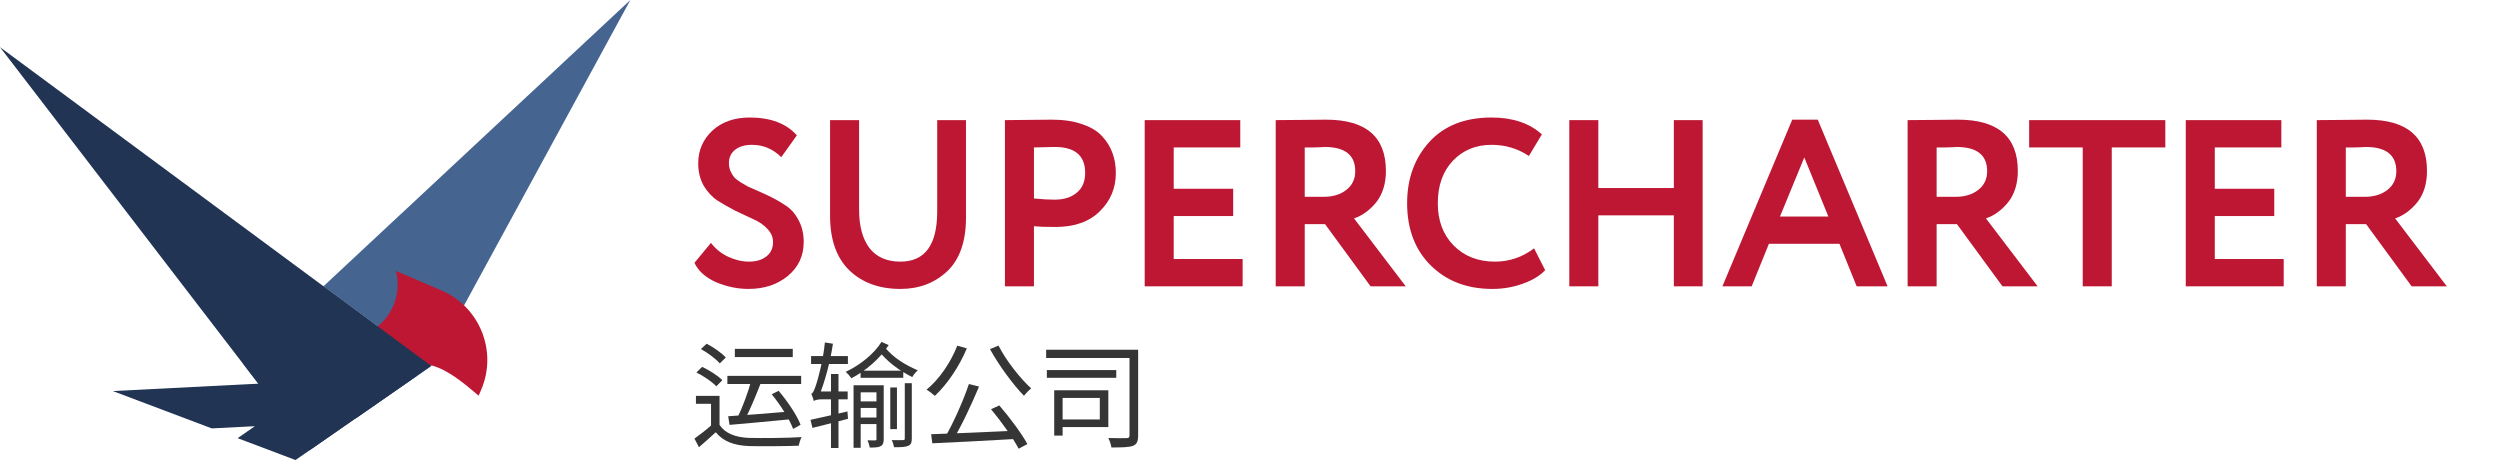 <?xml version="1.0" encoding="UTF-8"?> <svg xmlns="http://www.w3.org/2000/svg" width="234" height="44" viewBox="0 0 234 44" fill="none"><path d="M59 0L30.276 26.794L40.356 34.245L59 0Z" fill="#456490"></path><path d="M30.273 26.794L22.746 34.035L26.681 39.163H33.313L40.325 34.293L40.355 34.245L30.273 26.794Z" fill="#456490"></path><path d="M37.221 26.639C37.221 26.198 37.163 25.769 37.056 25.361L41.314 27.181C44.912 28.721 46.579 32.887 45.039 36.482L44.802 37.036C43.372 35.821 41.938 34.631 40.444 34.217L37.297 33.813L32.461 31.755L32.501 31.664C35.133 31.503 37.221 29.314 37.221 26.639Z" fill="#BD1734"></path><path d="M40.356 34.245L0 4.413L28.967 42.152L40.356 34.245Z" fill="#213454"></path><path d="M10.558 36.603L19.819 40.097L23.854 39.893L22.241 41.013L27.662 43.059L39.05 35.152L10.558 36.603Z" fill="#213454"></path><path d="M72.355 22.667C72.355 22.193 72.178 21.778 71.825 21.422C71.486 21.052 71.059 20.756 70.544 20.533C70.029 20.296 69.462 20.03 68.843 19.733C68.24 19.422 67.68 19.104 67.165 18.778C66.649 18.437 66.215 17.97 65.861 17.378C65.523 16.77 65.353 16.074 65.353 15.289C65.353 14.089 65.788 13.074 66.657 12.244C67.555 11.415 68.725 11 70.168 11C72.127 11 73.599 11.556 74.586 12.667L73.128 14.711C72.348 13.941 71.435 13.556 70.389 13.556C69.727 13.556 69.197 13.711 68.799 14.022C68.416 14.333 68.225 14.748 68.225 15.267C68.225 15.533 68.276 15.785 68.379 16.022C68.483 16.244 68.593 16.43 68.711 16.578C68.843 16.726 69.049 16.889 69.329 17.067C69.624 17.244 69.852 17.378 70.014 17.467C70.191 17.541 70.478 17.667 70.875 17.844C71.273 18.022 71.553 18.148 71.715 18.222C72.362 18.518 72.929 18.83 73.415 19.156C73.96 19.482 74.395 19.948 74.719 20.556C75.057 21.163 75.227 21.859 75.227 22.644C75.227 23.948 74.733 25.007 73.747 25.822C72.76 26.637 71.531 27.044 70.058 27.044C69.027 27.044 68.004 26.83 66.988 26.4C66.016 25.956 65.353 25.356 65 24.6L66.546 22.733C66.958 23.282 67.489 23.711 68.136 24.022C68.799 24.333 69.454 24.489 70.102 24.489C70.78 24.489 71.324 24.326 71.737 24C72.149 23.674 72.355 23.23 72.355 22.667Z" fill="#BD1734"></path><path d="M87.722 11.244H90.417V20.356C90.417 22.593 89.835 24.267 88.672 25.378C87.494 26.489 86.029 27.044 84.277 27.044C82.289 27.044 80.691 26.459 79.484 25.289C78.291 24.119 77.695 22.422 77.695 20.2V11.244H80.411V19.622C80.411 21.163 80.735 22.363 81.383 23.222C82.046 24.067 83.01 24.489 84.277 24.489C86.574 24.489 87.722 22.926 87.722 19.8V11.244Z" fill="#BD1734"></path><path d="M96.778 21.178V26.8H94.061V11.244C94.709 11.244 95.408 11.237 96.159 11.222C96.925 11.207 97.691 11.2 98.456 11.2C99.546 11.2 100.488 11.341 101.283 11.622C102.093 11.889 102.719 12.267 103.161 12.756C103.603 13.23 103.927 13.756 104.133 14.333C104.339 14.896 104.442 15.518 104.442 16.2C104.442 17.607 103.941 18.8 102.94 19.778C101.953 20.756 100.569 21.244 98.788 21.244C97.889 21.244 97.219 21.222 96.778 21.178ZM98.721 13.756L96.778 13.8V18.578C97.558 18.652 98.199 18.689 98.699 18.689C99.568 18.689 100.26 18.474 100.775 18.044C101.306 17.615 101.571 16.993 101.571 16.178C101.571 14.563 100.621 13.756 98.721 13.756Z" fill="#BD1734"></path><path d="M116.31 26.8H107.143V11.244H116.089V13.8H109.86V17.667H115.426V20.222H109.86V24.244H116.31V26.8Z" fill="#BD1734"></path><path d="M122.123 20.978V26.8H119.406V11.244C120.172 11.244 121.004 11.237 121.902 11.222C122.8 11.207 123.537 11.2 124.111 11.2C127.851 11.2 129.721 12.8 129.721 16C129.721 17.185 129.419 18.163 128.816 18.933C128.212 19.674 127.52 20.178 126.739 20.444L131.577 26.8H128.286L124.023 20.978H122.123ZM123.978 13.756C123.905 13.756 123.787 13.763 123.625 13.778C123.463 13.778 123.235 13.785 122.94 13.8C122.646 13.8 122.373 13.8 122.123 13.8V18.422H123.89C124.759 18.422 125.466 18.207 126.01 17.778C126.57 17.348 126.85 16.763 126.85 16.022C126.85 14.511 125.893 13.756 123.978 13.756Z" fill="#BD1734"></path><path d="M143.59 23.244L144.628 25.289C144.142 25.807 143.443 26.23 142.53 26.556C141.632 26.881 140.682 27.044 139.681 27.044C137.325 27.044 135.403 26.311 133.916 24.844C132.443 23.378 131.707 21.437 131.707 19.022C131.707 16.711 132.406 14.793 133.805 13.267C135.189 11.756 137.126 11 139.614 11C141.588 11 143.156 11.526 144.319 12.578L143.104 14.6C142.059 13.904 140.895 13.556 139.614 13.556C138.142 13.556 136.934 14.052 135.992 15.044C135.05 16.037 134.578 17.363 134.578 19.022C134.578 20.652 135.072 21.97 136.058 22.978C137.06 23.985 138.348 24.489 139.924 24.489C141.278 24.489 142.5 24.074 143.59 23.244Z" fill="#BD1734"></path><path d="M159.367 26.8H156.672V20.156H149.604V26.8H146.887V11.244H149.604V17.6H156.672V11.244H159.367V26.8Z" fill="#BD1734"></path><path d="M163.956 26.8H161.217L167.755 11.2H170.141L176.679 26.8H173.785L172.173 22.822H165.569L163.956 26.8ZM171.135 20.267L168.882 14.733L166.607 20.267H171.135Z" fill="#BD1734"></path><path d="M181.269 20.978V26.8H178.553V11.244C179.318 11.244 180.15 11.237 181.049 11.222C181.947 11.207 182.683 11.2 183.257 11.2C186.997 11.2 188.868 12.8 188.868 16C188.868 17.185 188.566 18.163 187.962 18.933C187.358 19.674 186.666 20.178 185.886 20.444L190.723 26.8H187.432L183.169 20.978H181.269ZM183.125 13.756C183.051 13.756 182.933 13.763 182.771 13.778C182.609 13.778 182.381 13.785 182.087 13.8C181.792 13.8 181.52 13.8 181.269 13.8V18.422H183.036C183.905 18.422 184.612 18.207 185.157 17.778C185.716 17.348 185.996 16.763 185.996 16.022C185.996 14.511 185.039 13.756 183.125 13.756Z" fill="#BD1734"></path><path d="M194.943 13.8H189.929V11.244H202.674V13.8H197.66V26.8H194.943V13.8Z" fill="#BD1734"></path><path d="M213.755 26.8H204.588V11.244H213.534V13.8H207.305V17.667H212.871V20.222H207.305V24.244H213.755V26.8Z" fill="#BD1734"></path><path d="M219.568 20.978V26.8H216.851V11.244C217.617 11.244 218.449 11.237 219.347 11.222C220.245 11.207 220.982 11.2 221.556 11.2C225.296 11.2 227.166 12.8 227.166 16C227.166 17.185 226.864 18.163 226.261 18.933C225.657 19.674 224.965 20.178 224.184 20.444L229.022 26.8H225.73L221.468 20.978H219.568ZM221.423 13.756C221.35 13.756 221.232 13.763 221.07 13.778C220.908 13.778 220.68 13.785 220.385 13.8C220.091 13.8 219.818 13.8 219.568 13.8V18.422H221.335C222.204 18.422 222.911 18.207 223.455 17.778C224.015 17.348 224.295 16.763 224.295 16.022C224.295 14.511 223.338 13.756 221.423 13.756Z" fill="#BD1734"></path><path d="M97.92 32.733H106.045V33.509H97.92V32.733ZM97.985 34.64H104.483V35.362H97.985V34.64ZM105.722 32.733H106.53V40.739C106.53 41.3 106.422 41.58 106.045 41.731C105.668 41.871 104.989 41.882 104.03 41.882C103.987 41.634 103.869 41.235 103.739 40.998C104.494 41.019 105.226 41.019 105.453 41.009C105.657 40.998 105.722 40.944 105.722 40.739V32.733ZM98.675 36.526H99.461V40.772H98.675V36.526ZM99.321 36.526H103.739V39.974H99.321V39.263H102.942V37.248H99.321V36.526Z" fill="#353535"></path><path d="M90.69 35.944L91.638 36.181C90.959 37.808 90.022 39.823 89.224 41.127L88.481 40.89C89.246 39.565 90.183 37.463 90.69 35.944ZM87.155 40.642C89.127 40.578 92.263 40.448 95.151 40.308L95.129 41.084C92.306 41.246 89.289 41.407 87.263 41.493L87.155 40.642ZM92.759 38.304L93.534 37.948C94.515 39.08 95.625 40.578 96.164 41.558L95.345 42C94.838 41.019 93.718 39.446 92.759 38.304ZM89.601 32.356L90.496 32.603C89.774 34.338 88.642 35.987 87.5 37.054C87.328 36.892 86.95 36.601 86.724 36.472C87.909 35.502 88.976 33.95 89.601 32.356ZM93.459 32.345C94.17 33.757 95.528 35.459 96.519 36.353C96.304 36.526 96.002 36.838 95.841 37.043C94.838 36.019 93.491 34.188 92.662 32.679L93.459 32.345Z" fill="#353535"></path><path d="M75.916 33.325H79.364V34.069H75.916V33.325ZM77.78 35.007H78.481V41.935H77.78V35.007ZM75.862 39.295C76.746 39.112 78.039 38.81 79.321 38.509L79.375 39.198C78.211 39.511 76.993 39.823 76.045 40.05L75.862 39.295ZM76.174 37.539C76.142 37.388 76.024 37.032 75.938 36.86C76.11 36.806 76.239 36.45 76.401 35.965C76.562 35.502 77.058 33.681 77.209 32.054L77.963 32.172C77.705 33.907 77.188 35.793 76.649 37.097V37.108C76.649 37.108 76.174 37.377 76.174 37.539ZM76.174 37.539V36.849L76.606 36.644H79.343V37.377H76.918C76.584 37.377 76.261 37.442 76.174 37.539ZM80.549 34.694H84.547V35.362H80.549V34.694ZM79.892 36.062H82.252V36.72H80.56V41.914H79.892V36.062ZM82.037 36.062H82.716V41.095C82.716 41.44 82.651 41.644 82.424 41.763C82.209 41.882 81.875 41.892 81.401 41.892C81.379 41.698 81.293 41.407 81.196 41.213C81.53 41.224 81.821 41.224 81.918 41.224C82.015 41.213 82.037 41.192 82.037 41.095V36.062ZM80.366 37.571H82.511V38.185H80.366V37.571ZM80.356 39.08H82.5V39.694H80.356V39.08ZM83.33 36.267H83.955V40.168H83.33V36.267ZM84.688 35.868H85.345V41.03C85.345 41.418 85.269 41.623 85 41.731C84.741 41.849 84.321 41.86 83.685 41.86C83.653 41.677 83.567 41.386 83.47 41.192C83.966 41.203 84.386 41.203 84.526 41.192C84.655 41.192 84.688 41.16 84.688 41.03V35.868ZM82.511 32L83.179 32.302C82.381 33.552 81.034 34.715 79.688 35.405C79.569 35.222 79.353 34.974 79.159 34.802C80.463 34.198 81.799 33.142 82.511 32ZM82.78 32.463C83.631 33.498 84.709 34.144 85.905 34.662C85.722 34.823 85.496 35.082 85.388 35.297C84.138 34.662 83.071 33.897 82.144 32.722L82.78 32.463Z" fill="#353535"></path><path d="M67.349 37.054V40.2H66.552V37.797H65.14V37.054H67.349ZM67.349 39.769C67.866 40.556 68.815 40.933 70.086 40.987C71.272 41.019 73.739 40.998 75.032 40.912C74.925 41.095 74.806 41.472 74.763 41.72C73.567 41.763 71.293 41.785 70.086 41.752C68.675 41.688 67.694 41.31 66.993 40.459C66.498 40.922 65.97 41.386 65.42 41.86L65 41.052C65.485 40.707 66.099 40.233 66.627 39.769H67.349ZM65.603 32.668L66.142 32.172C66.789 32.506 67.565 33.045 67.931 33.465L67.371 34.015C67.015 33.595 66.261 33.035 65.603 32.668ZM65.183 34.866L65.722 34.338C66.39 34.651 67.209 35.168 67.608 35.588L67.047 36.16C66.67 35.75 65.873 35.2 65.183 34.866ZM68.782 32.657H74.203V33.422H68.782V32.657ZM68.082 35.179H74.989V35.944H68.082V35.179ZM70.334 35.567L71.218 35.825C70.776 36.978 70.183 38.422 69.688 39.317L69.03 39.08C69.493 38.153 70.054 36.634 70.334 35.567ZM68.157 38.961C69.569 38.875 71.853 38.692 74.019 38.509V39.241C71.95 39.446 69.763 39.64 68.287 39.769L68.157 38.961ZM72.231 36.903L72.877 36.58C73.707 37.55 74.601 38.875 74.935 39.759L74.235 40.147C73.912 39.263 73.06 37.905 72.231 36.903Z" fill="#353535"></path></svg> 